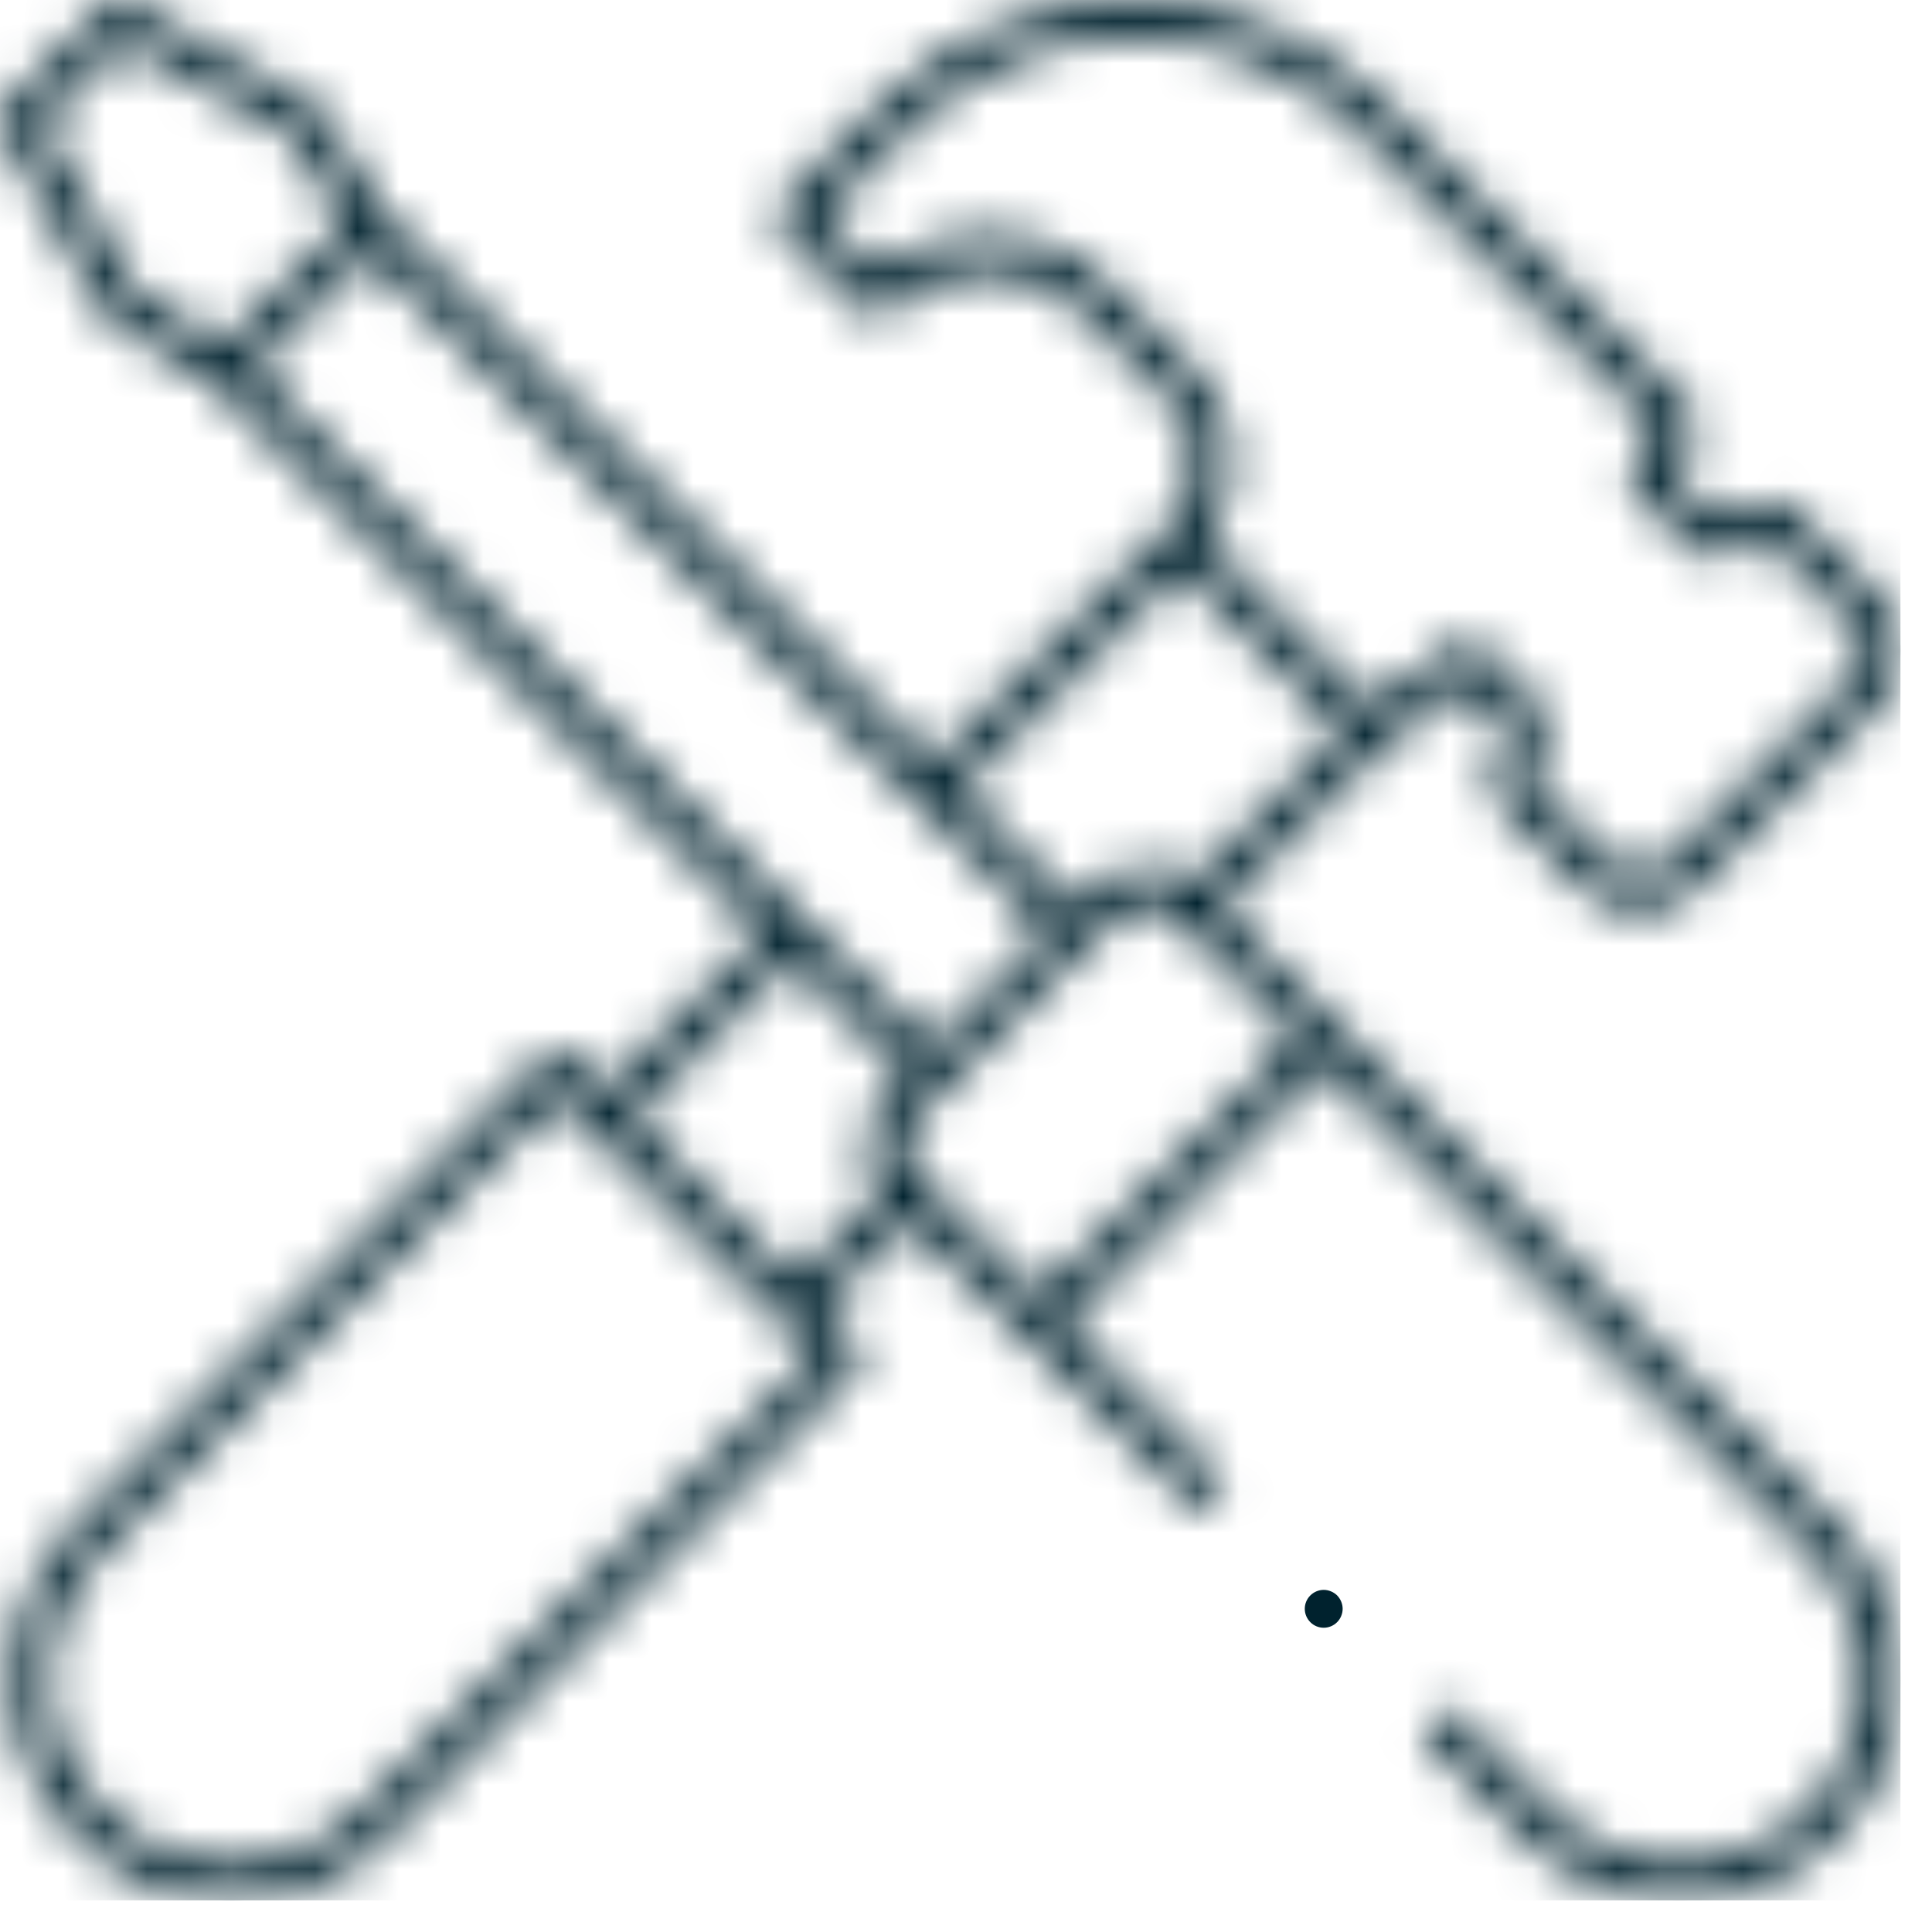 <svg width="46" height="46" viewBox="0 0 46 46" fill="none" xmlns="http://www.w3.org/2000/svg">
<g clip-path="url(#clip0_299_16384)">
<mask id="path-1-inside-1_299_16384" fill="white">
<path d="M5.528 45.253C4.124 45.253 2.806 44.708 1.816 43.718C0.826 42.728 0.281 41.41 0.281 40.006C0.281 38.602 0.826 37.283 1.816 36.293L12.954 25.155C13.039 25.07 13.152 25.023 13.273 25.023C13.393 25.023 13.506 25.07 13.591 25.155L14.412 25.975L18.177 22.209L5.105 9.137L2.631 7.635C2.564 7.594 2.508 7.536 2.47 7.467L0.055 3.072C-0.041 2.897 -0.009 2.677 0.132 2.536L2.535 0.132C2.62 0.047 2.733 0 2.854 0C2.929 0 3.005 0.019 3.071 0.056L7.466 2.471C7.535 2.509 7.593 2.565 7.634 2.632L9.136 5.105L22.209 18.178L27.787 12.6C28.208 12.178 28.44 11.617 28.44 11.02C28.44 10.422 28.208 9.861 27.787 9.44L25.769 7.422C25.156 6.81 24.343 6.473 23.477 6.473C22.611 6.473 21.797 6.81 21.185 7.422C21.1 7.507 20.987 7.554 20.867 7.554C20.746 7.554 20.633 7.507 20.547 7.422L18.6 5.474C18.515 5.389 18.468 5.276 18.468 5.156C18.468 5.035 18.515 4.922 18.6 4.837L20.924 2.513C22.541 0.896 24.694 0.006 26.988 0.006C29.281 0.006 31.435 0.896 33.052 2.513L40.291 9.752C40.431 9.892 40.463 10.112 40.368 10.286L39.818 11.296L40.841 12.319L42.185 11.963C42.223 11.954 42.262 11.948 42.3 11.948C42.421 11.948 42.534 11.995 42.62 12.081L44.708 14.17C45.06 14.521 45.253 14.988 45.253 15.485C45.253 15.982 45.06 16.449 44.708 16.8L40.352 21.156C40.001 21.507 39.534 21.701 39.037 21.701C38.54 21.701 38.073 21.507 37.722 21.156L35.633 19.067C35.52 18.954 35.475 18.787 35.516 18.633L35.872 17.288L34.885 16.302L32.91 17.77L29.052 21.628L43.714 36.29C44.705 37.282 45.251 38.6 45.251 40.002C45.251 41.405 44.705 42.723 43.714 43.715C42.724 44.705 41.406 45.25 40.002 45.25C38.597 45.25 37.279 44.705 36.289 43.715L34.067 41.492C33.982 41.407 33.935 41.294 33.935 41.173C33.935 41.053 33.982 40.94 34.067 40.855C34.152 40.77 34.265 40.723 34.386 40.723C34.506 40.723 34.619 40.77 34.704 40.855L36.926 43.077C37.747 43.897 38.839 44.349 40.002 44.349C41.164 44.349 42.256 43.897 43.077 43.077C43.898 42.256 44.35 41.164 44.35 40.002C44.35 38.84 43.898 37.748 43.077 36.927L31.517 25.368L25.367 31.518L28.967 35.118C29.143 35.294 29.143 35.58 28.967 35.756C28.883 35.84 28.769 35.887 28.649 35.887C28.528 35.887 28.415 35.84 28.33 35.755L21.628 29.053L19.559 31.122L20.379 31.942C20.464 32.028 20.511 32.141 20.511 32.261C20.511 32.381 20.465 32.494 20.379 32.579L9.241 43.718C8.251 44.708 6.933 45.253 5.528 45.253ZM2.453 36.931C0.758 38.626 0.758 41.385 2.453 43.081C3.273 43.901 4.365 44.353 5.528 44.353C6.691 44.353 7.783 43.901 8.603 43.081L19.423 32.261L18.602 31.441L14.225 27.063V26.799L13.96 26.799L13.273 26.111L2.453 36.931ZM27.275 21.539C27.008 21.539 26.758 21.642 26.57 21.831L21.83 26.57C21.642 26.758 21.538 27.009 21.538 27.276C21.538 27.543 21.642 27.793 21.83 27.981L24.729 30.881L30.879 24.73L27.98 21.831C27.791 21.642 27.541 21.539 27.275 21.539ZM15.049 26.613L18.921 30.484L20.986 28.42L20.84 28.13C20.471 27.395 20.613 26.513 21.192 25.933L21.547 25.579L18.815 22.847L15.049 26.613ZM6.023 8.78L22.184 24.941L24.941 22.185L8.779 6.023L6.023 8.78ZM22.846 18.816L25.578 21.547L25.932 21.194C26.291 20.835 26.768 20.637 27.275 20.637C27.576 20.637 27.863 20.706 28.128 20.84L28.419 20.986L31.977 17.428L28.105 13.556L22.846 18.816ZM34.929 15.257C35.049 15.257 35.163 15.304 35.248 15.389L36.693 16.834C36.806 16.947 36.851 17.114 36.81 17.268L36.454 18.613L38.36 20.518C38.54 20.7 38.781 20.799 39.038 20.799C39.294 20.799 39.534 20.7 39.715 20.518L44.071 16.162C44.252 15.981 44.352 15.741 44.352 15.485C44.352 15.229 44.252 14.988 44.071 14.807L42.165 12.902L40.82 13.257C40.783 13.267 40.744 13.272 40.705 13.272C40.585 13.272 40.472 13.225 40.387 13.14L38.941 11.695C38.799 11.552 38.768 11.338 38.865 11.16L39.415 10.151L32.415 3.151C30.967 1.704 29.04 0.906 26.988 0.906C24.936 0.906 23.009 1.704 21.561 3.151L19.556 5.156L20.872 6.472L21.179 6.267C21.859 5.814 22.654 5.574 23.477 5.574C24.585 5.574 25.626 6.004 26.407 6.786L28.424 8.803C29.434 9.813 29.634 11.378 28.911 12.61L28.734 12.91L32.658 16.834L34.66 15.346C34.738 15.288 34.831 15.257 34.929 15.257ZM1.008 2.934L3.202 6.927L5.316 8.211L8.21 5.318L6.926 3.203L2.934 1.009L1.008 2.934Z"/>
</mask>
<path d="M5.528 45.253C4.124 45.253 2.806 44.708 1.816 43.718C0.826 42.728 0.281 41.41 0.281 40.006C0.281 38.602 0.826 37.283 1.816 36.293L12.954 25.155C13.039 25.07 13.152 25.023 13.273 25.023C13.393 25.023 13.506 25.07 13.591 25.155L14.412 25.975L18.177 22.209L5.105 9.137L2.631 7.635C2.564 7.594 2.508 7.536 2.47 7.467L0.055 3.072C-0.041 2.897 -0.009 2.677 0.132 2.536L2.535 0.132C2.62 0.047 2.733 0 2.854 0C2.929 0 3.005 0.019 3.071 0.056L7.466 2.471C7.535 2.509 7.593 2.565 7.634 2.632L9.136 5.105L22.209 18.178L27.787 12.6C28.208 12.178 28.44 11.617 28.44 11.02C28.44 10.422 28.208 9.861 27.787 9.44L25.769 7.422C25.156 6.81 24.343 6.473 23.477 6.473C22.611 6.473 21.797 6.81 21.185 7.422C21.1 7.507 20.987 7.554 20.867 7.554C20.746 7.554 20.633 7.507 20.547 7.422L18.6 5.474C18.515 5.389 18.468 5.276 18.468 5.156C18.468 5.035 18.515 4.922 18.6 4.837L20.924 2.513C22.541 0.896 24.694 0.006 26.988 0.006C29.281 0.006 31.435 0.896 33.052 2.513L40.291 9.752C40.431 9.892 40.463 10.112 40.368 10.286L39.818 11.296L40.841 12.319L42.185 11.963C42.223 11.954 42.262 11.948 42.3 11.948C42.421 11.948 42.534 11.995 42.62 12.081L44.708 14.17C45.06 14.521 45.253 14.988 45.253 15.485C45.253 15.982 45.06 16.449 44.708 16.8L40.352 21.156C40.001 21.507 39.534 21.701 39.037 21.701C38.54 21.701 38.073 21.507 37.722 21.156L35.633 19.067C35.52 18.954 35.475 18.787 35.516 18.633L35.872 17.288L34.885 16.302L32.91 17.77L29.052 21.628L43.714 36.29C44.705 37.282 45.251 38.6 45.251 40.002C45.251 41.405 44.705 42.723 43.714 43.715C42.724 44.705 41.406 45.25 40.002 45.25C38.597 45.25 37.279 44.705 36.289 43.715L34.067 41.492C33.982 41.407 33.935 41.294 33.935 41.173C33.935 41.053 33.982 40.94 34.067 40.855C34.152 40.77 34.265 40.723 34.386 40.723C34.506 40.723 34.619 40.77 34.704 40.855L36.926 43.077C37.747 43.897 38.839 44.349 40.002 44.349C41.164 44.349 42.256 43.897 43.077 43.077C43.898 42.256 44.35 41.164 44.35 40.002C44.35 38.84 43.898 37.748 43.077 36.927L31.517 25.368L25.367 31.518L28.967 35.118C29.143 35.294 29.143 35.58 28.967 35.756C28.883 35.84 28.769 35.887 28.649 35.887C28.528 35.887 28.415 35.84 28.33 35.755L21.628 29.053L19.559 31.122L20.379 31.942C20.464 32.028 20.511 32.141 20.511 32.261C20.511 32.381 20.465 32.494 20.379 32.579L9.241 43.718C8.251 44.708 6.933 45.253 5.528 45.253ZM2.453 36.931C0.758 38.626 0.758 41.385 2.453 43.081C3.273 43.901 4.365 44.353 5.528 44.353C6.691 44.353 7.783 43.901 8.603 43.081L19.423 32.261L18.602 31.441L14.225 27.063V26.799L13.96 26.799L13.273 26.111L2.453 36.931ZM27.275 21.539C27.008 21.539 26.758 21.642 26.57 21.831L21.83 26.57C21.642 26.758 21.538 27.009 21.538 27.276C21.538 27.543 21.642 27.793 21.83 27.981L24.729 30.881L30.879 24.73L27.98 21.831C27.791 21.642 27.541 21.539 27.275 21.539ZM15.049 26.613L18.921 30.484L20.986 28.42L20.84 28.13C20.471 27.395 20.613 26.513 21.192 25.933L21.547 25.579L18.815 22.847L15.049 26.613ZM6.023 8.78L22.184 24.941L24.941 22.185L8.779 6.023L6.023 8.78ZM22.846 18.816L25.578 21.547L25.932 21.194C26.291 20.835 26.768 20.637 27.275 20.637C27.576 20.637 27.863 20.706 28.128 20.84L28.419 20.986L31.977 17.428L28.105 13.556L22.846 18.816ZM34.929 15.257C35.049 15.257 35.163 15.304 35.248 15.389L36.693 16.834C36.806 16.947 36.851 17.114 36.81 17.268L36.454 18.613L38.36 20.518C38.54 20.7 38.781 20.799 39.038 20.799C39.294 20.799 39.534 20.7 39.715 20.518L44.071 16.162C44.252 15.981 44.352 15.741 44.352 15.485C44.352 15.229 44.252 14.988 44.071 14.807L42.165 12.902L40.82 13.257C40.783 13.267 40.744 13.272 40.705 13.272C40.585 13.272 40.472 13.225 40.387 13.14L38.941 11.695C38.799 11.552 38.768 11.338 38.865 11.16L39.415 10.151L32.415 3.151C30.967 1.704 29.04 0.906 26.988 0.906C24.936 0.906 23.009 1.704 21.561 3.151L19.556 5.156L20.872 6.472L21.179 6.267C21.859 5.814 22.654 5.574 23.477 5.574C24.585 5.574 25.626 6.004 26.407 6.786L28.424 8.803C29.434 9.813 29.634 11.378 28.911 12.61L28.734 12.91L32.658 16.834L34.66 15.346C34.738 15.288 34.831 15.257 34.929 15.257ZM1.008 2.934L3.202 6.927L5.316 8.211L8.21 5.318L6.926 3.203L2.934 1.009L1.008 2.934Z" fill="#00222E" stroke="#00222E" stroke-width="3" mask="url(#path-1-inside-1_299_16384)"/>
<path d="M31.517 38.756C31.398 38.756 31.282 38.708 31.199 38.624C31.114 38.539 31.066 38.424 31.066 38.305C31.066 38.186 31.114 38.07 31.198 37.987C31.282 37.903 31.399 37.854 31.517 37.854C31.634 37.854 31.753 37.904 31.836 37.986C31.919 38.071 31.968 38.187 31.968 38.305C31.968 38.422 31.919 38.541 31.836 38.623C31.752 38.708 31.636 38.756 31.517 38.756Z" fill="#00222E"/>
</g>
<defs>
<clipPath id="clip0_299_16384">
<rect width="45.253" height="45.253" fill="white"/>
</clipPath>
</defs>
</svg>
